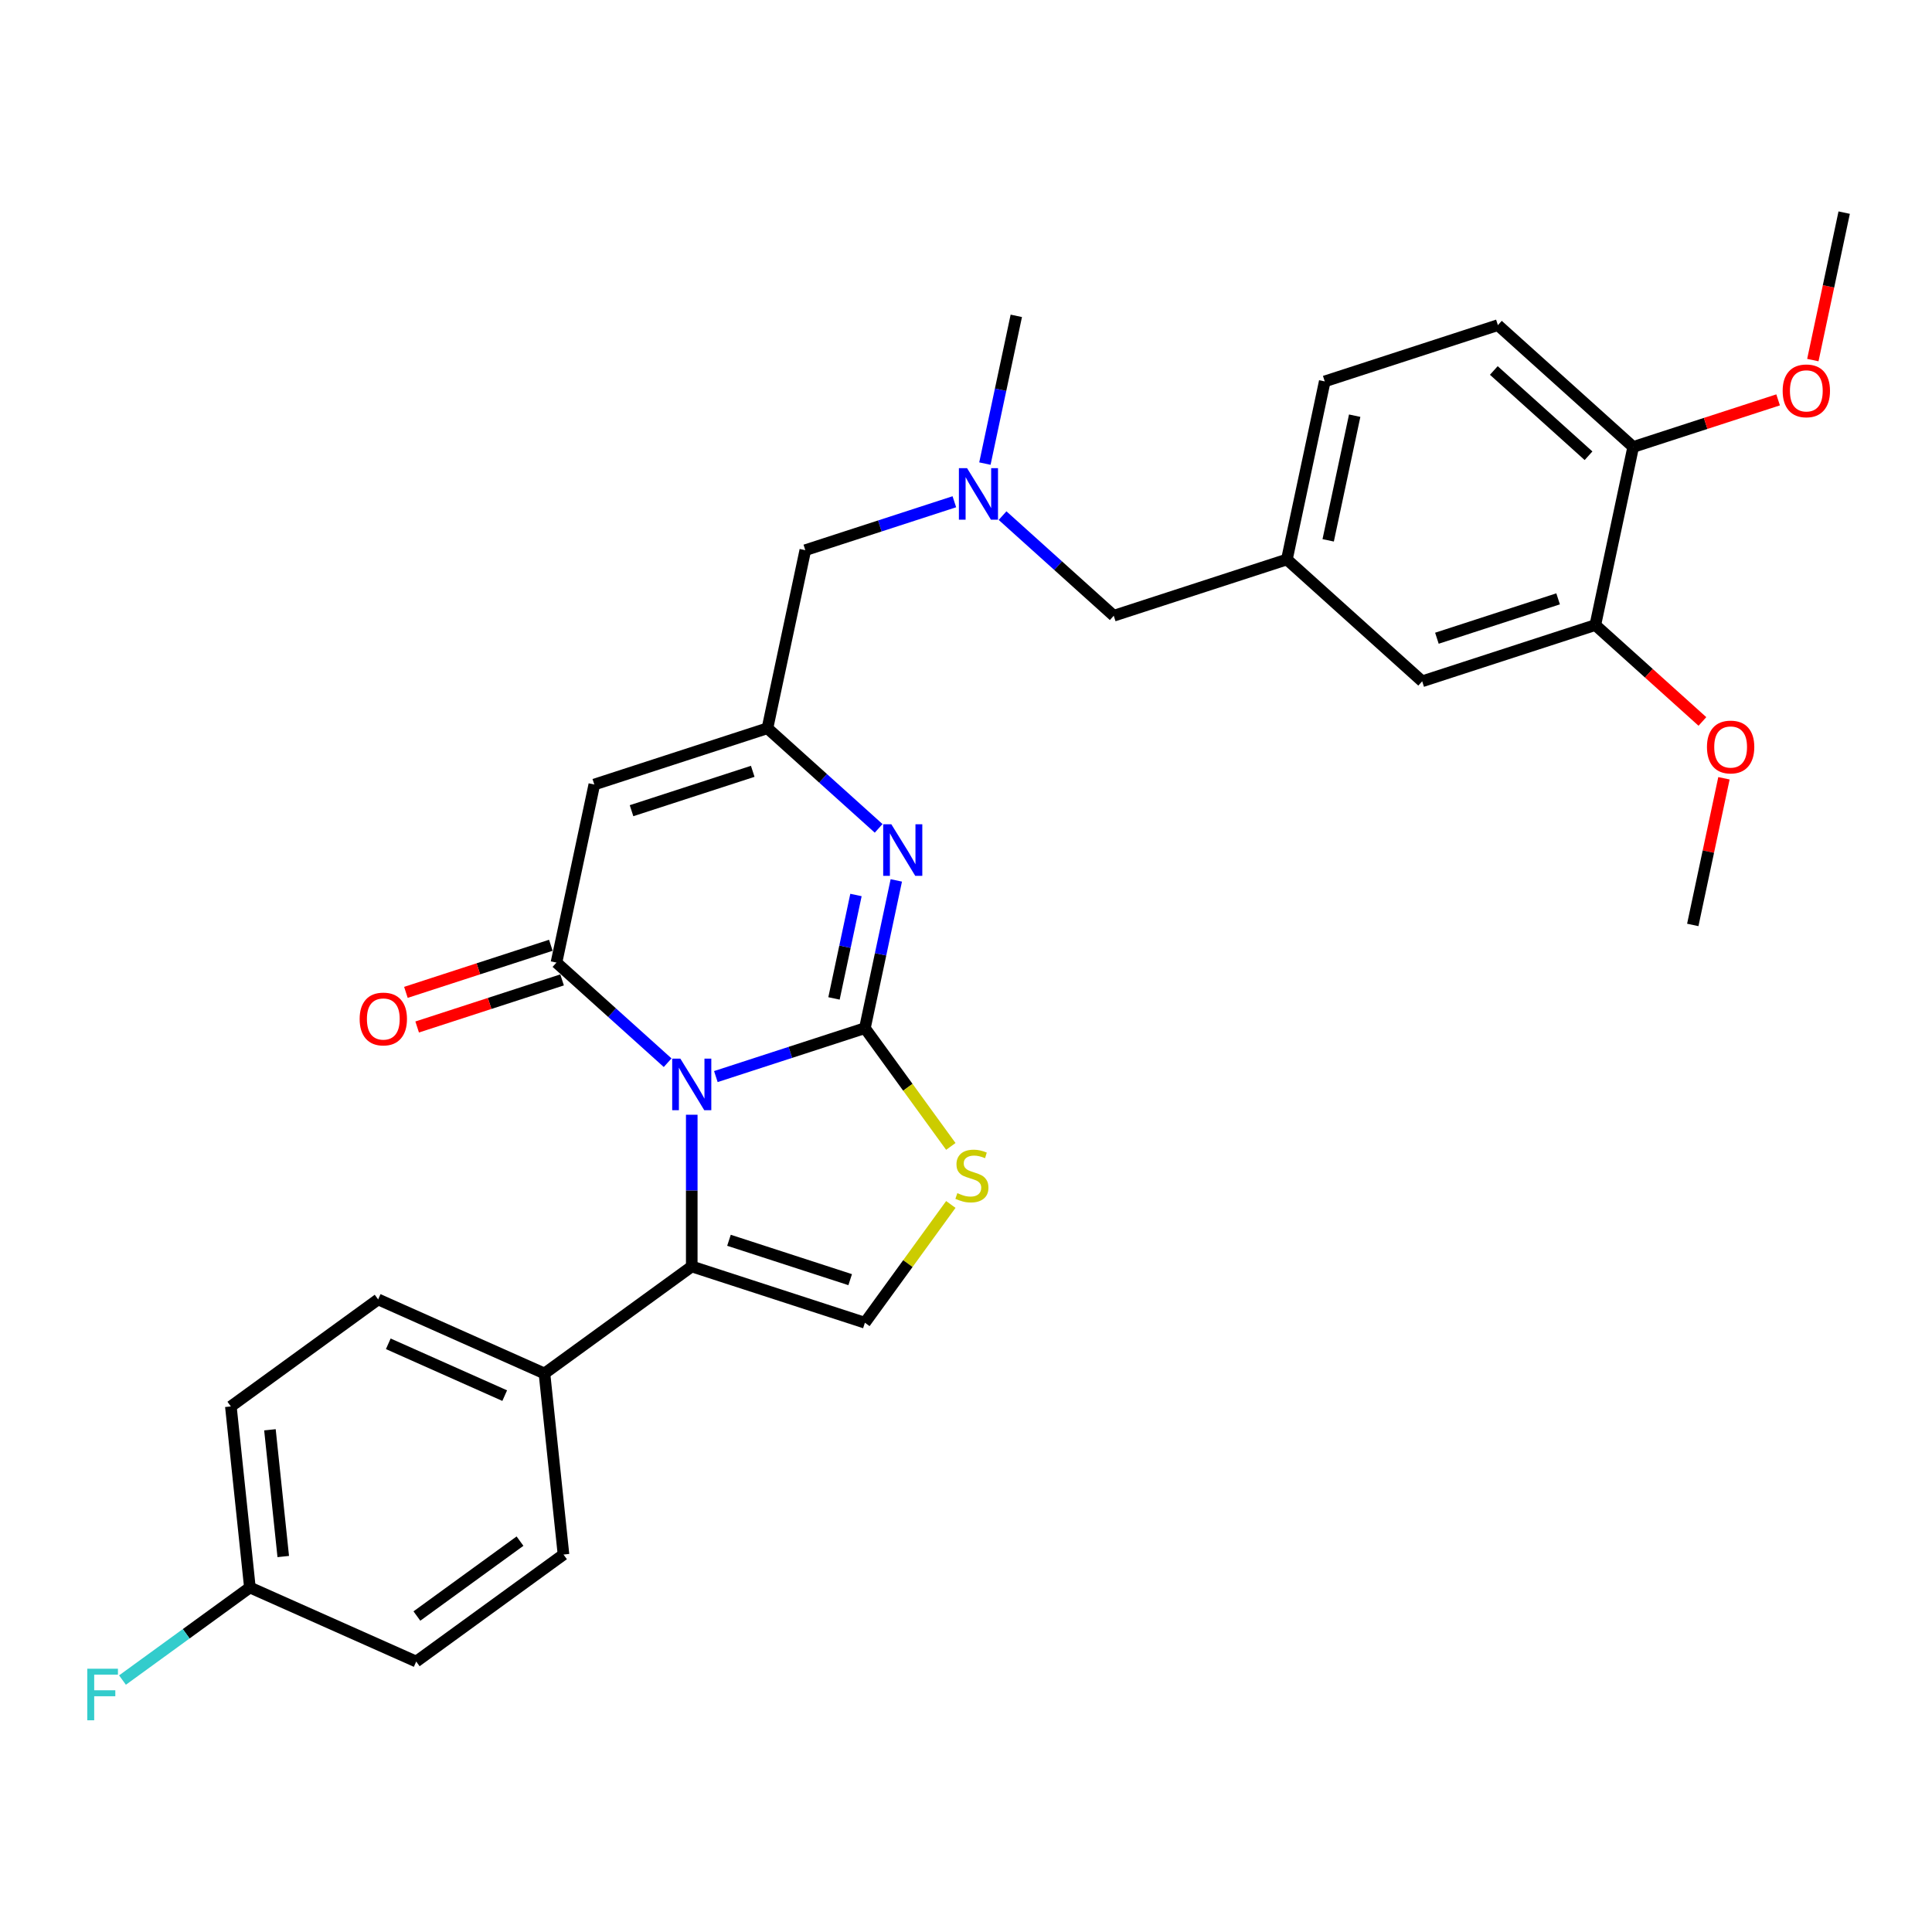 <?xml version='1.0' encoding='iso-8859-1'?>
<svg version='1.1' baseProfile='full'
              xmlns='http://www.w3.org/2000/svg'
                      xmlns:rdkit='http://www.rdkit.org/xml'
                      xmlns:xlink='http://www.w3.org/1999/xlink'
                  xml:space='preserve'
width='1000px' height='1000px' viewBox='0 0 1000 1000'>
<!-- END OF HEADER -->
<rect style='opacity:1.0;fill:#FFFFFF;stroke:none' width='1000' height='1000' x='0' y='0'> </rect>
<path class='bond-0' d='M 370.526,557.235 L 409.098,544.702' style='fill:none;fill-rule:evenodd;stroke:#0000FF;stroke-width:6px;stroke-linecap:butt;stroke-linejoin:miter;stroke-opacity:1' />
<path class='bond-0' d='M 409.098,544.702 L 447.67,532.17' style='fill:none;fill-rule:evenodd;stroke:#000000;stroke-width:6px;stroke-linecap:butt;stroke-linejoin:miter;stroke-opacity:1' />
<path class='bond-1' d='M 345.573,550.055 L 316.798,524.145' style='fill:none;fill-rule:evenodd;stroke:#0000FF;stroke-width:6px;stroke-linecap:butt;stroke-linejoin:miter;stroke-opacity:1' />
<path class='bond-1' d='M 316.798,524.145 L 288.022,498.235' style='fill:none;fill-rule:evenodd;stroke:#000000;stroke-width:6px;stroke-linecap:butt;stroke-linejoin:miter;stroke-opacity:1' />
<path class='bond-3' d='M 358.05,576.988 L 358.05,616.254' style='fill:none;fill-rule:evenodd;stroke:#0000FF;stroke-width:6px;stroke-linecap:butt;stroke-linejoin:miter;stroke-opacity:1' />
<path class='bond-3' d='M 358.05,616.254 L 358.05,655.521' style='fill:none;fill-rule:evenodd;stroke:#000000;stroke-width:6px;stroke-linecap:butt;stroke-linejoin:miter;stroke-opacity:1' />
<path class='bond-2' d='M 447.67,532.17 L 455.797,493.933' style='fill:none;fill-rule:evenodd;stroke:#000000;stroke-width:6px;stroke-linecap:butt;stroke-linejoin:miter;stroke-opacity:1' />
<path class='bond-2' d='M 455.797,493.933 L 463.925,455.696' style='fill:none;fill-rule:evenodd;stroke:#0000FF;stroke-width:6px;stroke-linecap:butt;stroke-linejoin:miter;stroke-opacity:1' />
<path class='bond-2' d='M 431.673,516.78 L 437.363,490.014' style='fill:none;fill-rule:evenodd;stroke:#000000;stroke-width:6px;stroke-linecap:butt;stroke-linejoin:miter;stroke-opacity:1' />
<path class='bond-2' d='M 437.363,490.014 L 443.052,463.248' style='fill:none;fill-rule:evenodd;stroke:#0000FF;stroke-width:6px;stroke-linecap:butt;stroke-linejoin:miter;stroke-opacity:1' />
<path class='bond-5' d='M 447.67,532.17 L 469.908,562.778' style='fill:none;fill-rule:evenodd;stroke:#000000;stroke-width:6px;stroke-linecap:butt;stroke-linejoin:miter;stroke-opacity:1' />
<path class='bond-5' d='M 469.908,562.778 L 492.146,593.386' style='fill:none;fill-rule:evenodd;stroke:#CCCC00;stroke-width:6px;stroke-linecap:butt;stroke-linejoin:miter;stroke-opacity:1' />
<path class='bond-4' d='M 288.022,498.235 L 307.614,406.062' style='fill:none;fill-rule:evenodd;stroke:#000000;stroke-width:6px;stroke-linecap:butt;stroke-linejoin:miter;stroke-opacity:1' />
<path class='bond-10' d='M 285.11,489.273 L 247.603,501.46' style='fill:none;fill-rule:evenodd;stroke:#000000;stroke-width:6px;stroke-linecap:butt;stroke-linejoin:miter;stroke-opacity:1' />
<path class='bond-10' d='M 247.603,501.46 L 210.096,513.647' style='fill:none;fill-rule:evenodd;stroke:#FF0000;stroke-width:6px;stroke-linecap:butt;stroke-linejoin:miter;stroke-opacity:1' />
<path class='bond-10' d='M 290.934,507.197 L 253.427,519.384' style='fill:none;fill-rule:evenodd;stroke:#000000;stroke-width:6px;stroke-linecap:butt;stroke-linejoin:miter;stroke-opacity:1' />
<path class='bond-10' d='M 253.427,519.384 L 215.92,531.571' style='fill:none;fill-rule:evenodd;stroke:#FF0000;stroke-width:6px;stroke-linecap:butt;stroke-linejoin:miter;stroke-opacity:1' />
<path class='bond-31' d='M 454.785,428.763 L 426.01,402.853' style='fill:none;fill-rule:evenodd;stroke:#0000FF;stroke-width:6px;stroke-linecap:butt;stroke-linejoin:miter;stroke-opacity:1' />
<path class='bond-31' d='M 426.01,402.853 L 397.234,376.943' style='fill:none;fill-rule:evenodd;stroke:#000000;stroke-width:6px;stroke-linecap:butt;stroke-linejoin:miter;stroke-opacity:1' />
<path class='bond-7' d='M 358.05,655.521 L 447.67,684.64' style='fill:none;fill-rule:evenodd;stroke:#000000;stroke-width:6px;stroke-linecap:butt;stroke-linejoin:miter;stroke-opacity:1' />
<path class='bond-7' d='M 377.317,641.965 L 440.051,662.348' style='fill:none;fill-rule:evenodd;stroke:#000000;stroke-width:6px;stroke-linecap:butt;stroke-linejoin:miter;stroke-opacity:1' />
<path class='bond-8' d='M 358.05,655.521 L 281.814,710.909' style='fill:none;fill-rule:evenodd;stroke:#000000;stroke-width:6px;stroke-linecap:butt;stroke-linejoin:miter;stroke-opacity:1' />
<path class='bond-6' d='M 307.614,406.062 L 397.234,376.943' style='fill:none;fill-rule:evenodd;stroke:#000000;stroke-width:6px;stroke-linecap:butt;stroke-linejoin:miter;stroke-opacity:1' />
<path class='bond-6' d='M 326.881,419.619 L 389.615,399.235' style='fill:none;fill-rule:evenodd;stroke:#000000;stroke-width:6px;stroke-linecap:butt;stroke-linejoin:miter;stroke-opacity:1' />
<path class='bond-30' d='M 492.146,623.424 L 469.908,654.032' style='fill:none;fill-rule:evenodd;stroke:#CCCC00;stroke-width:6px;stroke-linecap:butt;stroke-linejoin:miter;stroke-opacity:1' />
<path class='bond-30' d='M 469.908,654.032 L 447.67,684.64' style='fill:none;fill-rule:evenodd;stroke:#000000;stroke-width:6px;stroke-linecap:butt;stroke-linejoin:miter;stroke-opacity:1' />
<path class='bond-14' d='M 397.234,376.943 L 416.826,284.77' style='fill:none;fill-rule:evenodd;stroke:#000000;stroke-width:6px;stroke-linecap:butt;stroke-linejoin:miter;stroke-opacity:1' />
<path class='bond-16' d='M 281.814,710.909 L 195.729,672.581' style='fill:none;fill-rule:evenodd;stroke:#000000;stroke-width:6px;stroke-linecap:butt;stroke-linejoin:miter;stroke-opacity:1' />
<path class='bond-16' d='M 261.236,722.377 L 200.976,695.548' style='fill:none;fill-rule:evenodd;stroke:#000000;stroke-width:6px;stroke-linecap:butt;stroke-linejoin:miter;stroke-opacity:1' />
<path class='bond-17' d='M 281.814,710.909 L 291.664,804.625' style='fill:none;fill-rule:evenodd;stroke:#000000;stroke-width:6px;stroke-linecap:butt;stroke-linejoin:miter;stroke-opacity:1' />
<path class='bond-9' d='M 825.742,323.52 L 736.122,352.639' style='fill:none;fill-rule:evenodd;stroke:#000000;stroke-width:6px;stroke-linecap:butt;stroke-linejoin:miter;stroke-opacity:1' />
<path class='bond-9' d='M 806.475,309.963 L 743.741,330.347' style='fill:none;fill-rule:evenodd;stroke:#000000;stroke-width:6px;stroke-linecap:butt;stroke-linejoin:miter;stroke-opacity:1' />
<path class='bond-24' d='M 825.742,323.52 L 853.453,348.471' style='fill:none;fill-rule:evenodd;stroke:#000000;stroke-width:6px;stroke-linecap:butt;stroke-linejoin:miter;stroke-opacity:1' />
<path class='bond-24' d='M 853.453,348.471 L 881.164,373.422' style='fill:none;fill-rule:evenodd;stroke:#FF0000;stroke-width:6px;stroke-linecap:butt;stroke-linejoin:miter;stroke-opacity:1' />
<path class='bond-33' d='M 825.742,323.52 L 845.334,231.347' style='fill:none;fill-rule:evenodd;stroke:#000000;stroke-width:6px;stroke-linecap:butt;stroke-linejoin:miter;stroke-opacity:1' />
<path class='bond-11' d='M 845.334,231.347 L 775.306,168.293' style='fill:none;fill-rule:evenodd;stroke:#000000;stroke-width:6px;stroke-linecap:butt;stroke-linejoin:miter;stroke-opacity:1' />
<path class='bond-11' d='M 822.219,235.894 L 773.199,191.757' style='fill:none;fill-rule:evenodd;stroke:#000000;stroke-width:6px;stroke-linecap:butt;stroke-linejoin:miter;stroke-opacity:1' />
<path class='bond-26' d='M 845.334,231.347 L 882.841,219.16' style='fill:none;fill-rule:evenodd;stroke:#000000;stroke-width:6px;stroke-linecap:butt;stroke-linejoin:miter;stroke-opacity:1' />
<path class='bond-26' d='M 882.841,219.16 L 920.348,206.973' style='fill:none;fill-rule:evenodd;stroke:#FF0000;stroke-width:6px;stroke-linecap:butt;stroke-linejoin:miter;stroke-opacity:1' />
<path class='bond-12' d='M 736.122,352.639 L 666.094,289.585' style='fill:none;fill-rule:evenodd;stroke:#000000;stroke-width:6px;stroke-linecap:butt;stroke-linejoin:miter;stroke-opacity:1' />
<path class='bond-13' d='M 493.969,259.705 L 455.397,272.238' style='fill:none;fill-rule:evenodd;stroke:#0000FF;stroke-width:6px;stroke-linecap:butt;stroke-linejoin:miter;stroke-opacity:1' />
<path class='bond-13' d='M 455.397,272.238 L 416.826,284.77' style='fill:none;fill-rule:evenodd;stroke:#000000;stroke-width:6px;stroke-linecap:butt;stroke-linejoin:miter;stroke-opacity:1' />
<path class='bond-19' d='M 518.922,266.885 L 547.698,292.795' style='fill:none;fill-rule:evenodd;stroke:#0000FF;stroke-width:6px;stroke-linecap:butt;stroke-linejoin:miter;stroke-opacity:1' />
<path class='bond-19' d='M 547.698,292.795 L 576.474,318.705' style='fill:none;fill-rule:evenodd;stroke:#000000;stroke-width:6px;stroke-linecap:butt;stroke-linejoin:miter;stroke-opacity:1' />
<path class='bond-27' d='M 509.783,239.952 L 517.91,201.715' style='fill:none;fill-rule:evenodd;stroke:#0000FF;stroke-width:6px;stroke-linecap:butt;stroke-linejoin:miter;stroke-opacity:1' />
<path class='bond-27' d='M 517.91,201.715 L 526.038,163.478' style='fill:none;fill-rule:evenodd;stroke:#000000;stroke-width:6px;stroke-linecap:butt;stroke-linejoin:miter;stroke-opacity:1' />
<path class='bond-15' d='M 666.094,289.585 L 576.474,318.705' style='fill:none;fill-rule:evenodd;stroke:#000000;stroke-width:6px;stroke-linecap:butt;stroke-linejoin:miter;stroke-opacity:1' />
<path class='bond-21' d='M 666.094,289.585 L 685.686,197.412' style='fill:none;fill-rule:evenodd;stroke:#000000;stroke-width:6px;stroke-linecap:butt;stroke-linejoin:miter;stroke-opacity:1' />
<path class='bond-21' d='M 687.467,279.678 L 701.181,215.157' style='fill:none;fill-rule:evenodd;stroke:#000000;stroke-width:6px;stroke-linecap:butt;stroke-linejoin:miter;stroke-opacity:1' />
<path class='bond-23' d='M 195.729,672.581 L 119.494,727.97' style='fill:none;fill-rule:evenodd;stroke:#000000;stroke-width:6px;stroke-linecap:butt;stroke-linejoin:miter;stroke-opacity:1' />
<path class='bond-22' d='M 291.664,804.625 L 215.429,860.013' style='fill:none;fill-rule:evenodd;stroke:#000000;stroke-width:6px;stroke-linecap:butt;stroke-linejoin:miter;stroke-opacity:1' />
<path class='bond-22' d='M 269.151,797.686 L 215.787,836.458' style='fill:none;fill-rule:evenodd;stroke:#000000;stroke-width:6px;stroke-linecap:butt;stroke-linejoin:miter;stroke-opacity:1' />
<path class='bond-18' d='M 775.306,168.293 L 685.686,197.412' style='fill:none;fill-rule:evenodd;stroke:#000000;stroke-width:6px;stroke-linecap:butt;stroke-linejoin:miter;stroke-opacity:1' />
<path class='bond-20' d='M 129.344,821.685 L 215.429,860.013' style='fill:none;fill-rule:evenodd;stroke:#000000;stroke-width:6px;stroke-linecap:butt;stroke-linejoin:miter;stroke-opacity:1' />
<path class='bond-25' d='M 129.344,821.685 L 96.371,845.641' style='fill:none;fill-rule:evenodd;stroke:#000000;stroke-width:6px;stroke-linecap:butt;stroke-linejoin:miter;stroke-opacity:1' />
<path class='bond-25' d='M 96.371,845.641 L 63.399,869.597' style='fill:none;fill-rule:evenodd;stroke:#33CCCC;stroke-width:6px;stroke-linecap:butt;stroke-linejoin:miter;stroke-opacity:1' />
<path class='bond-32' d='M 129.344,821.685 L 119.494,727.97' style='fill:none;fill-rule:evenodd;stroke:#000000;stroke-width:6px;stroke-linecap:butt;stroke-linejoin:miter;stroke-opacity:1' />
<path class='bond-32' d='M 146.61,805.658 L 139.715,740.057' style='fill:none;fill-rule:evenodd;stroke:#000000;stroke-width:6px;stroke-linecap:butt;stroke-linejoin:miter;stroke-opacity:1' />
<path class='bond-28' d='M 892.313,402.837 L 884.245,440.792' style='fill:none;fill-rule:evenodd;stroke:#FF0000;stroke-width:6px;stroke-linecap:butt;stroke-linejoin:miter;stroke-opacity:1' />
<path class='bond-28' d='M 884.245,440.792 L 876.178,478.746' style='fill:none;fill-rule:evenodd;stroke:#000000;stroke-width:6px;stroke-linecap:butt;stroke-linejoin:miter;stroke-opacity:1' />
<path class='bond-29' d='M 938.323,186.378 L 946.434,148.216' style='fill:none;fill-rule:evenodd;stroke:#FF0000;stroke-width:6px;stroke-linecap:butt;stroke-linejoin:miter;stroke-opacity:1' />
<path class='bond-29' d='M 946.434,148.216 L 954.545,110.055' style='fill:none;fill-rule:evenodd;stroke:#000000;stroke-width:6px;stroke-linecap:butt;stroke-linejoin:miter;stroke-opacity:1' />
<path  class='atom-0' d='M 352.151 547.946
L 360.896 562.08
Q 361.763 563.475, 363.157 566
Q 364.552 568.526, 364.627 568.677
L 364.627 547.946
L 368.17 547.946
L 368.17 574.632
L 364.514 574.632
L 355.129 559.178
Q 354.035 557.369, 352.867 555.296
Q 351.736 553.223, 351.397 552.582
L 351.397 574.632
L 347.929 574.632
L 347.929 547.946
L 352.151 547.946
' fill='#0000FF'/>
<path  class='atom-3' d='M 461.363 426.653
L 470.107 440.788
Q 470.974 442.183, 472.369 444.708
Q 473.764 447.234, 473.839 447.384
L 473.839 426.653
L 477.382 426.653
L 477.382 453.34
L 473.726 453.34
L 464.34 437.886
Q 463.247 436.077, 462.079 434.004
Q 460.948 431.93, 460.609 431.29
L 460.609 453.34
L 457.141 453.34
L 457.141 426.653
L 461.363 426.653
' fill='#0000FF'/>
<path  class='atom-6' d='M 495.519 617.564
Q 495.821 617.677, 497.065 618.205
Q 498.309 618.733, 499.666 619.072
Q 501.06 619.373, 502.417 619.373
Q 504.943 619.373, 506.413 618.167
Q 507.883 616.923, 507.883 614.775
Q 507.883 613.305, 507.129 612.4
Q 506.413 611.496, 505.282 611.006
Q 504.151 610.516, 502.266 609.95
Q 499.892 609.234, 498.459 608.556
Q 497.065 607.877, 496.047 606.445
Q 495.067 605.012, 495.067 602.6
Q 495.067 599.245, 497.329 597.172
Q 499.628 595.099, 504.151 595.099
Q 507.242 595.099, 510.747 596.569
L 509.88 599.472
Q 506.676 598.152, 504.264 598.152
Q 501.663 598.152, 500.231 599.245
Q 498.799 600.301, 498.836 602.148
Q 498.836 603.58, 499.553 604.447
Q 500.306 605.314, 501.362 605.804
Q 502.455 606.294, 504.264 606.859
Q 506.676 607.613, 508.109 608.367
Q 509.541 609.121, 510.559 610.666
Q 511.614 612.174, 511.614 614.775
Q 511.614 618.469, 509.126 620.467
Q 506.676 622.427, 502.568 622.427
Q 500.193 622.427, 498.384 621.899
Q 496.612 621.409, 494.502 620.542
L 495.519 617.564
' fill='#CCCC00'/>
<path  class='atom-11' d='M 186.152 527.43
Q 186.152 521.022, 189.318 517.441
Q 192.484 513.861, 198.402 513.861
Q 204.32 513.861, 207.486 517.441
Q 210.652 521.022, 210.652 527.43
Q 210.652 533.913, 207.448 537.607
Q 204.244 541.263, 198.402 541.263
Q 192.522 541.263, 189.318 537.607
Q 186.152 533.951, 186.152 527.43
M 198.402 538.248
Q 202.473 538.248, 204.659 535.534
Q 206.883 532.782, 206.883 527.43
Q 206.883 522.191, 204.659 519.552
Q 202.473 516.876, 198.402 516.876
Q 194.331 516.876, 192.107 519.514
Q 189.921 522.153, 189.921 527.43
Q 189.921 532.82, 192.107 535.534
Q 194.331 538.248, 198.402 538.248
' fill='#FF0000'/>
<path  class='atom-14' d='M 500.547 242.308
L 509.291 256.443
Q 510.158 257.837, 511.553 260.363
Q 512.948 262.888, 513.023 263.039
L 513.023 242.308
L 516.566 242.308
L 516.566 268.994
L 512.91 268.994
L 503.524 253.54
Q 502.431 251.731, 501.263 249.658
Q 500.132 247.585, 499.793 246.944
L 499.793 268.994
L 496.325 268.994
L 496.325 242.308
L 500.547 242.308
' fill='#0000FF'/>
<path  class='atom-25' d='M 883.519 386.648
Q 883.519 380.241, 886.686 376.66
Q 889.852 373.079, 895.77 373.079
Q 901.687 373.079, 904.854 376.66
Q 908.02 380.241, 908.02 386.648
Q 908.02 393.132, 904.816 396.825
Q 901.612 400.482, 895.77 400.482
Q 889.89 400.482, 886.686 396.825
Q 883.519 393.169, 883.519 386.648
M 895.77 397.466
Q 899.84 397.466, 902.027 394.752
Q 904.251 392.001, 904.251 386.648
Q 904.251 381.409, 902.027 378.771
Q 899.84 376.094, 895.77 376.094
Q 891.699 376.094, 889.475 378.733
Q 887.289 381.371, 887.289 386.648
Q 887.289 392.039, 889.475 394.752
Q 891.699 397.466, 895.77 397.466
' fill='#FF0000'/>
<path  class='atom-26' d='M 45.174 863.73
L 61.043 863.73
L 61.043 866.783
L 48.755 866.783
L 48.755 874.887
L 59.686 874.887
L 59.686 877.978
L 48.755 877.978
L 48.755 890.417
L 45.174 890.417
L 45.174 863.73
' fill='#33CCCC'/>
<path  class='atom-27' d='M 922.703 202.303
Q 922.703 195.895, 925.87 192.314
Q 929.036 188.733, 934.954 188.733
Q 940.871 188.733, 944.037 192.314
Q 947.204 195.895, 947.204 202.303
Q 947.204 208.786, 944 212.48
Q 940.796 216.136, 934.954 216.136
Q 929.073 216.136, 925.87 212.48
Q 922.703 208.824, 922.703 202.303
M 934.954 213.121
Q 939.024 213.121, 941.211 210.407
Q 943.434 207.655, 943.434 202.303
Q 943.434 197.063, 941.211 194.425
Q 939.024 191.749, 934.954 191.749
Q 930.883 191.749, 928.659 194.387
Q 926.473 197.026, 926.473 202.303
Q 926.473 207.693, 928.659 210.407
Q 930.883 213.121, 934.954 213.121
' fill='#FF0000'/>
</svg>
